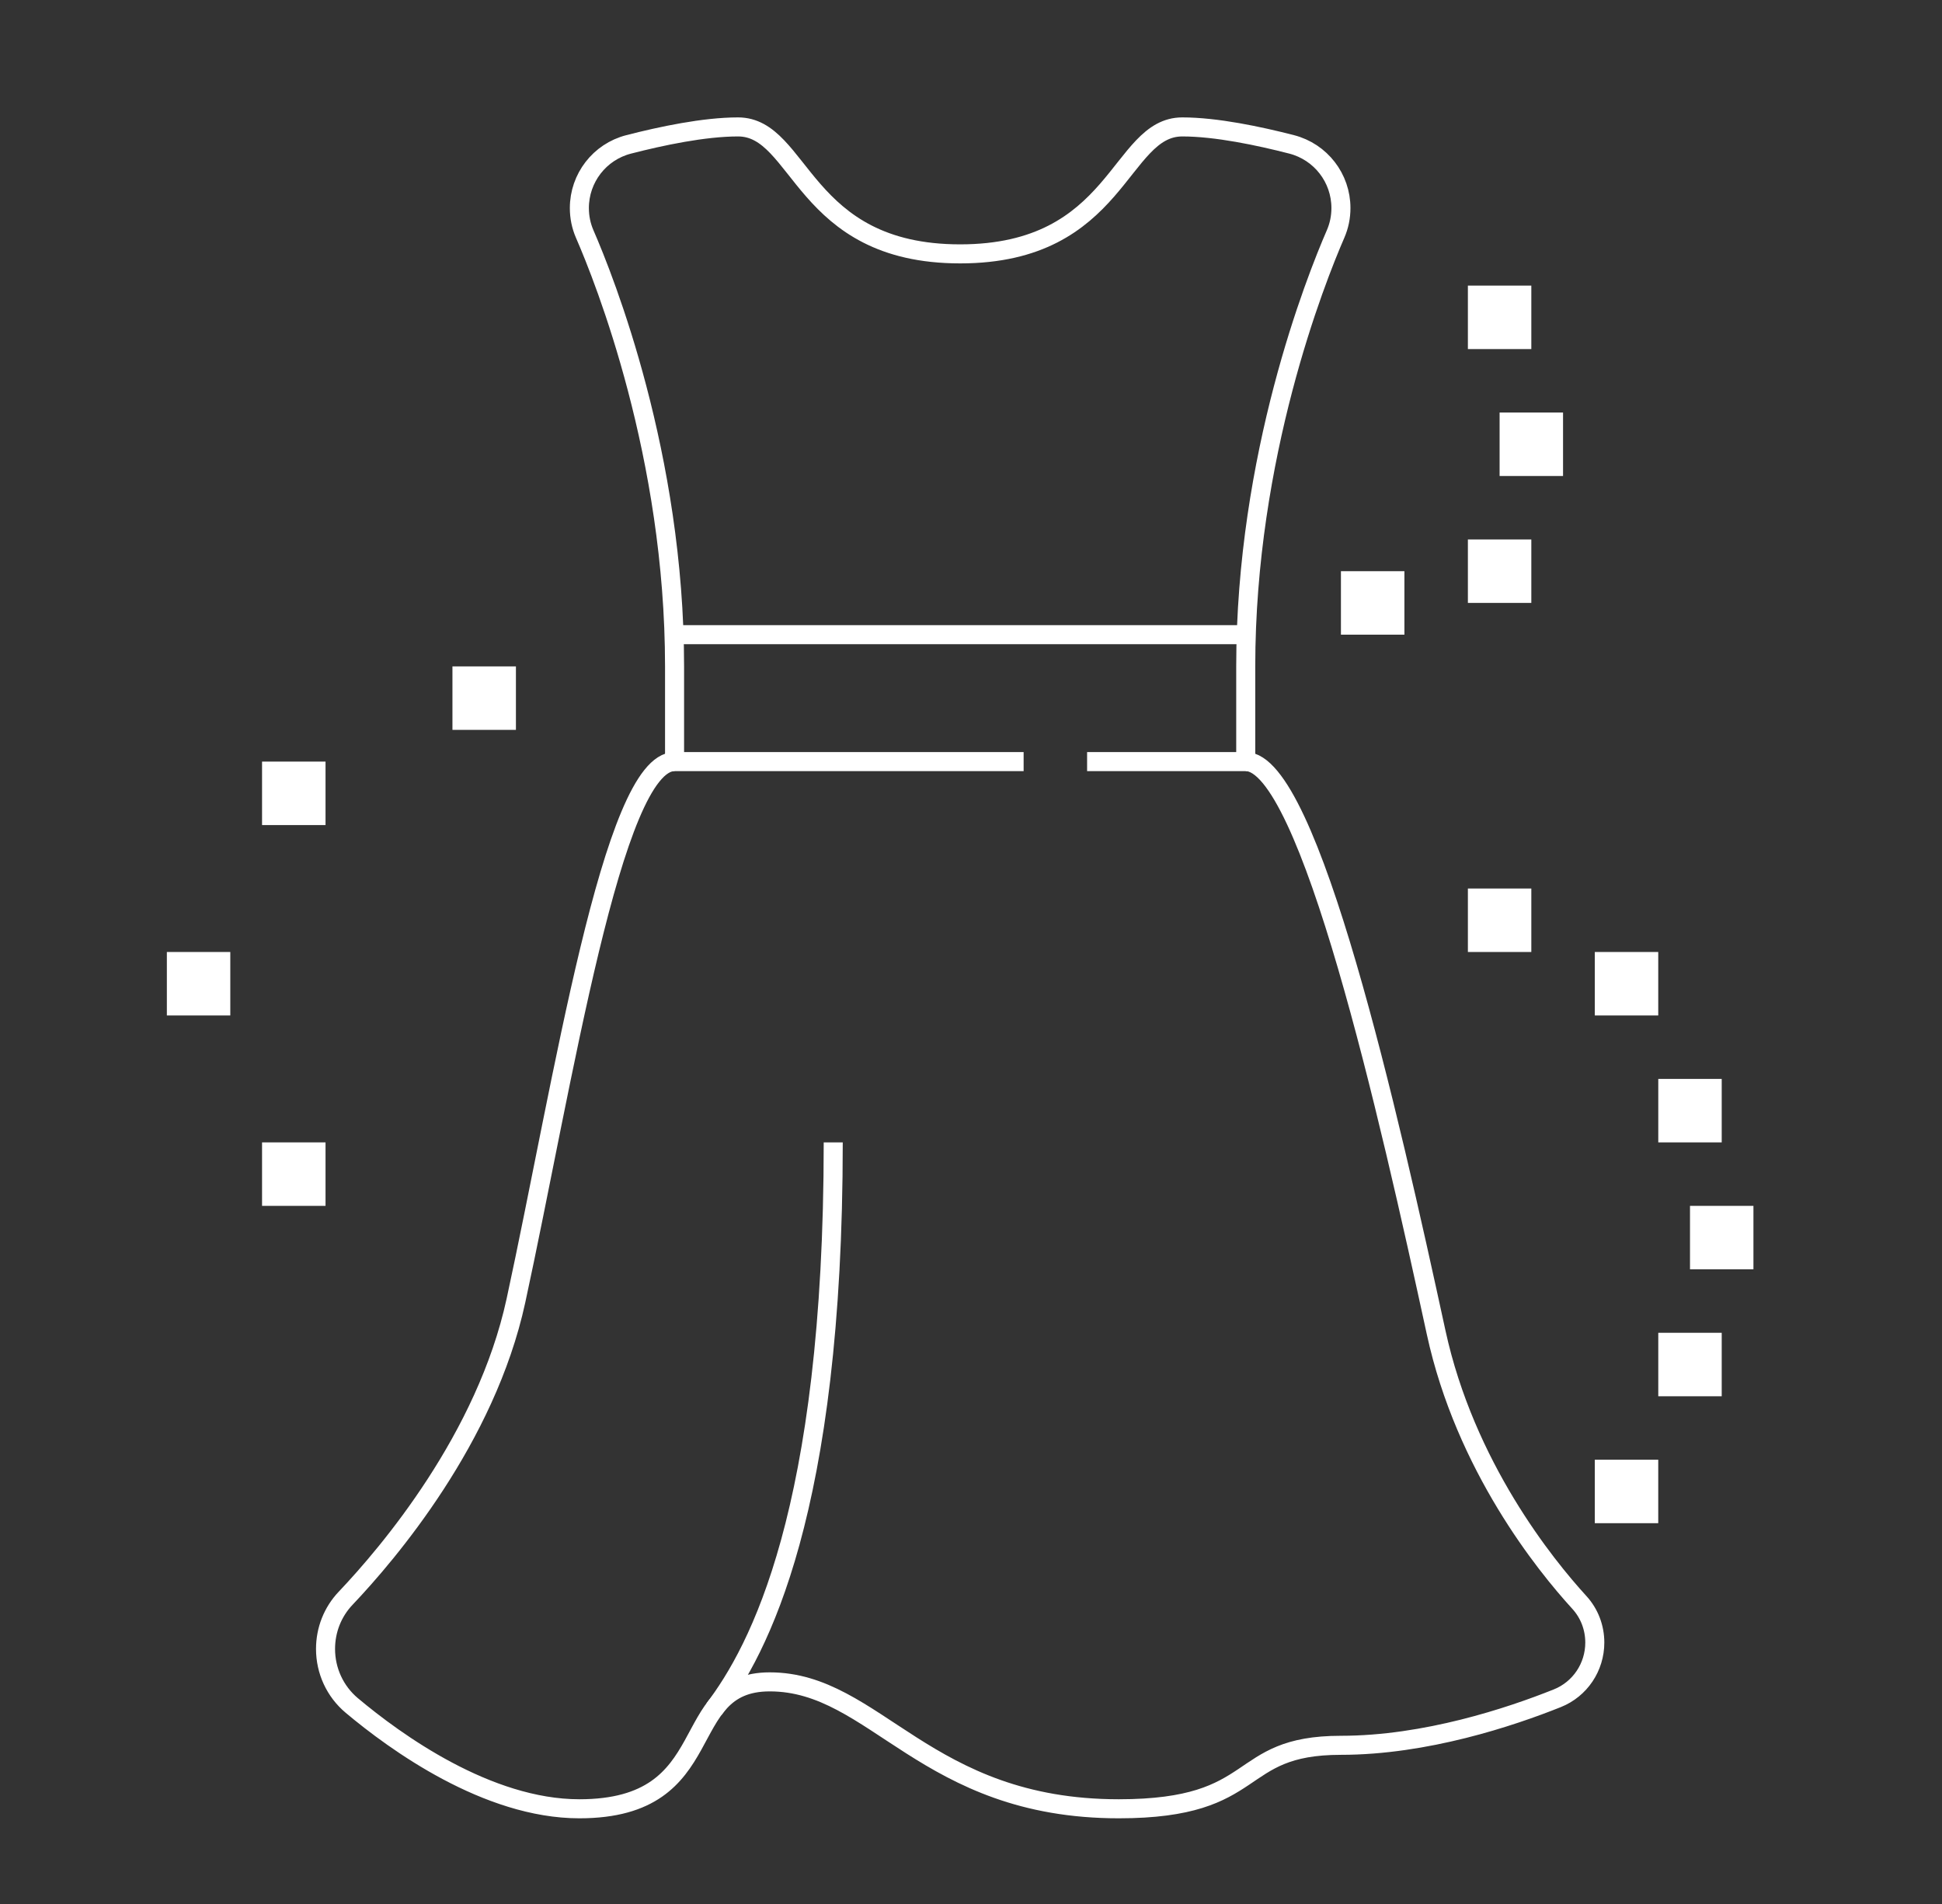 <svg width="51" height="50" viewBox="0 0 51 50" fill="none" xmlns="http://www.w3.org/2000/svg">
<rect x="0" y="0" width="51" height="50" fill="#333333" stroke="none"/>
<path d="M17.702 16.667H32.729" stroke="white" stroke-width="0.5" stroke-miterlimit="10"/>
<path d="M17.715 20C16.084 20 14.786 28.456 13.549 34.157C12.763 37.776 10.196 40.792 9.078 41.97C8.735 42.33 8.549 42.805 8.549 43.302C8.549 43.875 8.798 44.417 9.237 44.786C10.384 45.749 12.799 47.5 15.215 47.5C19 47.5 17.715 44.167 20.215 44.167C22.993 44.167 24.295 47.5 29.382 47.5C33.201 47.5 32.351 45.833 35.215 45.833C37.439 45.833 39.664 45.091 40.898 44.597C41.495 44.358 41.882 43.779 41.882 43.135C41.882 42.742 41.739 42.367 41.474 42.078C40.583 41.103 38.479 38.507 37.715 34.989C36.478 29.289 34.382 20 32.715 20" stroke="white" stroke-width="0.5" stroke-miterlimit="10"/>
<path d="M21.882 30C21.882 39.696 19.919 43.345 18.753 44.881" stroke="white" stroke-width="0.5" stroke-miterlimit="10"/>
<path d="M13.549 17.5H11.882V19.167H13.549V17.5Z" fill="white"/>
<path d="M6.048 25H4.382V26.667H6.048V25Z" fill="white"/>
<path d="M8.549 30H6.882V31.667H8.549V30Z" fill="white"/>
<path d="M43.548 38.333H41.882V40H43.548V38.333Z" fill="white"/>
<path d="M45.215 35H43.549V36.667H45.215V35Z" fill="white"/>
<path d="M46.048 31.667H44.382V33.333H46.048V31.667Z" fill="white"/>
<path d="M43.548 25H41.882V26.667H43.548V25Z" fill="white"/>
<path d="M40.215 23.333H38.549V25H40.215V23.333Z" fill="white"/>
<path d="M45.215 28.333H43.549V30H45.215V28.333Z" fill="white"/>
<path d="M8.549 20H6.882V21.667H8.549V20Z" fill="white"/>
<path d="M36.882 15H35.215V16.667H36.882V15Z" fill="white"/>
<path d="M41.048 10.833H39.382V12.5H41.048V10.833Z" fill="white"/>
<path d="M40.215 7.5H38.549V9.167H40.215V7.5Z" fill="white"/>
<path d="M40.215 14.167H38.549V15.833H40.215V14.167Z" fill="white"/>
<path d="M26.882 20H17.715V17.5C17.715 11.97 15.883 7.357 15.355 6.145C15.261 5.928 15.215 5.7 15.215 5.463C15.215 4.676 15.746 3.988 16.509 3.792C17.366 3.571 18.493 3.333 19.382 3.333C21.049 3.333 21.049 6.667 25.215 6.667C29.382 6.667 29.382 3.333 31.049 3.333C31.938 3.333 33.064 3.571 33.922 3.792C34.684 3.989 35.215 4.676 35.215 5.463C35.215 5.7 35.169 5.927 35.075 6.144C34.548 7.357 32.715 11.97 32.715 17.5V20H28.549" stroke="white" stroke-width="0.5" stroke-miterlimit="10"/>
</svg>
